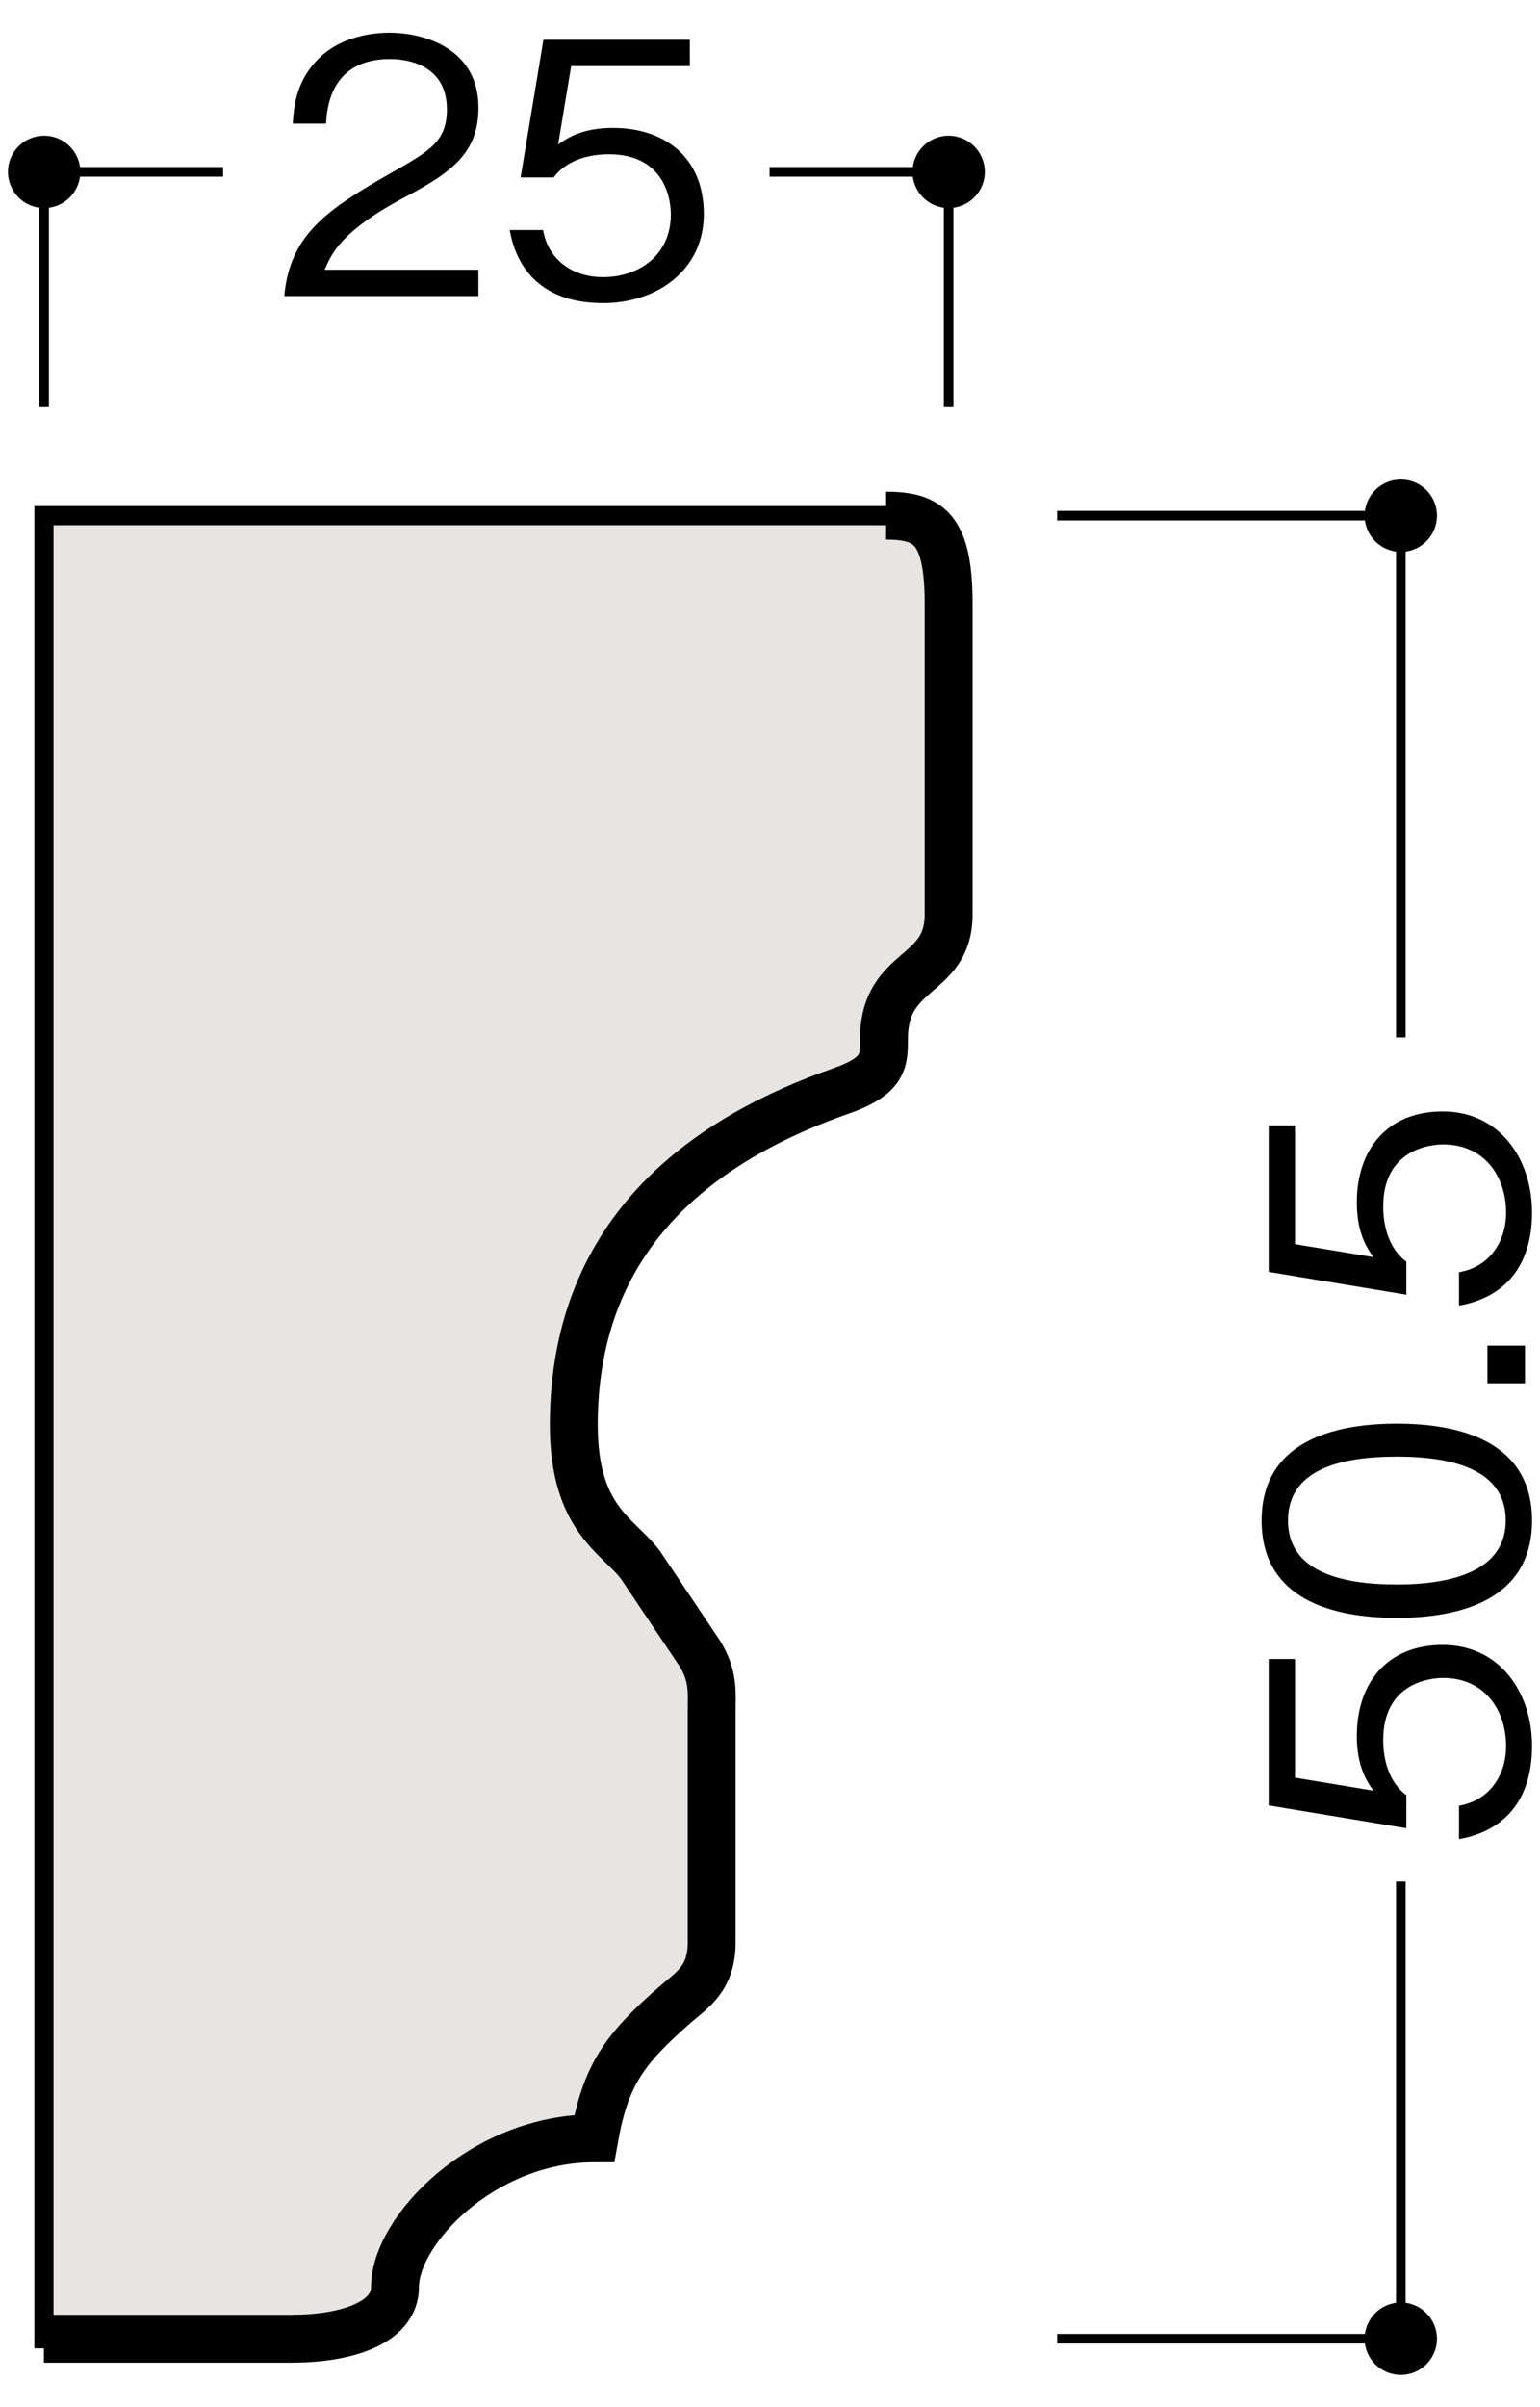 <?xml version="1.0" encoding="UTF-8"?>
<svg xmlns="http://www.w3.org/2000/svg" version="1.1" viewBox="0 0 320 500">
  <defs>
    <style>
      .cls-1 {
        stroke-width: 1.99px;
      }

      .cls-1, .cls-2, .cls-3 {
        stroke: #000;
      }

      .cls-1, .cls-3 {
        fill: none;
      }

      .cls-2 {
        fill: #e7e4e2;
        stroke-width: 3.98px;
      }

      .cls-3 {
        stroke-width: 9.95px;
      }
    </style>
  </defs>
  <!-- Generator: Adobe Illustrator 28.7.1, SVG Export Plug-In . SVG Version: 1.2.0 Build 142)  -->
  <g>
    <g id="_レイヤー_1" data-name="レイヤー_1">
      <g>
        <path class="cls-2" d="M123.49,444.16c2.36-13.24,6.31-18.59,16.77-27.75,3.58-3.13,7.62-5.37,7.62-12.99v-47.89c0-4.03.43-7.39-2.47-12.09l-12.31-18.35c-4.47-6.05-13.87-9.4-13.87-29.1,0-41.17,28.65-59.97,55.5-69.37,8.95-3.13,8.95-6.26,8.95-10.74,0-15.21,13.44-12.54,13.44-25.96v-64.45c0-15.52-4.03-18.36-12.99-18.36H9.13v378.68h51.46c11.05,0,21.49-3.13,21.49-10.75,0-11.77,18.28-30.88,41.41-30.88Z"/>
        <path d="M16.69,35.7c0-4.15-3.37-7.51-7.52-7.51s-7.51,3.35-7.51,7.51,3.35,7.52,7.51,7.52,7.52-3.37,7.52-7.52Z"/>
        <path d="M204.64,35.7c0-4.15-3.37-7.51-7.52-7.51s-7.51,3.35-7.51,7.51,3.36,7.52,7.51,7.52,7.52-3.37,7.52-7.52Z"/>
        <g>
          <polyline class="cls-1" points="197.12 84.55 197.12 35.7 159.91 35.7"/>
          <polyline class="cls-1" points="46.36 35.7 9.17 35.7 9.17 84.55"/>
        </g>
        <g>
          <path d="M59.08,61.5c1.09-12.69,8.9-18.02,22.25-25.61,7.95-4.52,11.53-6.49,11.53-13.2,0-8.39-6.86-10.43-11.82-10.43-12.55,0-13.13,10.58-13.28,13.42h-6.93c.22-3.06.51-8.24,4.74-12.84,5.03-5.62,12.69-6.05,15.32-6.05,7.59,0,18.53,3.5,18.53,15.54,0,9.41-5.47,13.42-15.25,18.6-13.42,7.15-15.25,11.75-16.71,15.1h31.95v5.47h-40.34Z"/>
          <path d="M125.25,62.96c-11.53,0-17.73-6.05-19.33-15.17h6.93c1.09,6.35,6.35,9.78,12.4,9.78,7.51,0,14.15-4.52,14.15-13.06,0-2.48-.88-12.47-12.91-12.47-3.28,0-8.46.8-11.45,4.82h-6.86l4.74-28.6h30.42v5.47h-24.66l-2.7,16.27c1.9-1.31,4.96-3.43,11.38-3.43,10.87,0,18.89,6.2,18.89,17.87s-9.7,18.53-21.01,18.53Z"/>
        </g>
        <path d="M291.08,114.64c4.15,0,7.51-3.37,7.51-7.53s-3.35-7.51-7.51-7.51-7.52,3.35-7.52,7.51,3.37,7.53,7.52,7.53Z"/>
        <path d="M291.08,493.3c4.15,0,7.51-3.37,7.51-7.51s-3.35-7.53-7.51-7.53-7.52,3.37-7.52,7.53,3.37,7.51,7.52,7.51Z"/>
        <g>
          <polyline class="cls-1" points="219.67 485.79 291.08 485.79 291.08 390.83"/>
          <polyline class="cls-1" points="291.08 215.48 291.08 107.11 219.67 107.11"/>
        </g>
        <g>
          <path d="M318.34,362.68c0,11.53-6.06,17.73-15.17,19.33v-6.93c6.35-1.09,9.78-6.35,9.78-12.4,0-7.51-4.52-14.15-13.06-14.15-2.48,0-12.47.88-12.47,12.91,0,3.28.8,8.46,4.81,11.45v6.86l-28.6-4.74v-30.42h5.47v24.66l16.27,2.7c-1.31-1.9-3.43-4.96-3.43-11.38,0-10.87,6.2-18.9,17.87-18.9s18.53,9.7,18.53,21.01Z"/>
          <path d="M318.34,315.84c0,16.34-14.66,20.21-28.09,20.21s-28.09-3.87-28.09-20.21,14.81-20.13,28.09-20.13,28.09,3.79,28.09,20.13ZM267.64,315.84c0,10.43,10.65,13.28,22.62,13.28s22.62-3.06,22.62-13.28-10.21-13.28-22.62-13.28-22.62,2.99-22.62,13.28Z"/>
          <path d="M316.88,287.32h-7.81v-7.81h7.81v7.81Z"/>
          <path d="M318.34,251.86c0,11.53-6.06,17.73-15.17,19.33v-6.93c6.35-1.09,9.78-6.35,9.78-12.4,0-7.51-4.52-14.15-13.06-14.15-2.48,0-12.47.88-12.47,12.91,0,3.28.8,8.46,4.81,11.45v6.86l-28.6-4.74v-30.42h5.47v24.66l16.27,2.7c-1.31-1.9-3.43-4.96-3.43-11.38,0-10.87,6.2-18.89,17.87-18.89s18.53,9.7,18.53,21.01Z"/>
        </g>
        <path class="cls-3" d="M9.13,485.79h51.46c11.05,0,21.49-3.13,21.49-10.75,0-11.77,18.28-30.88,41.41-30.88,2.36-13.24,6.31-18.59,16.77-27.75,3.58-3.13,7.62-5.37,7.62-12.99v-47.89c0-4.03.43-7.39-2.47-12.09l-12.31-18.35c-4.47-6.05-13.87-9.4-13.87-29.1,0-41.17,28.65-59.97,55.5-69.37,8.95-3.13,8.95-6.26,8.95-10.74,0-15.21,13.44-12.54,13.44-25.96v-64.45c0-15.52-4.03-18.36-12.99-18.36"/>
      </g>
    </g>
  </g>
</svg>